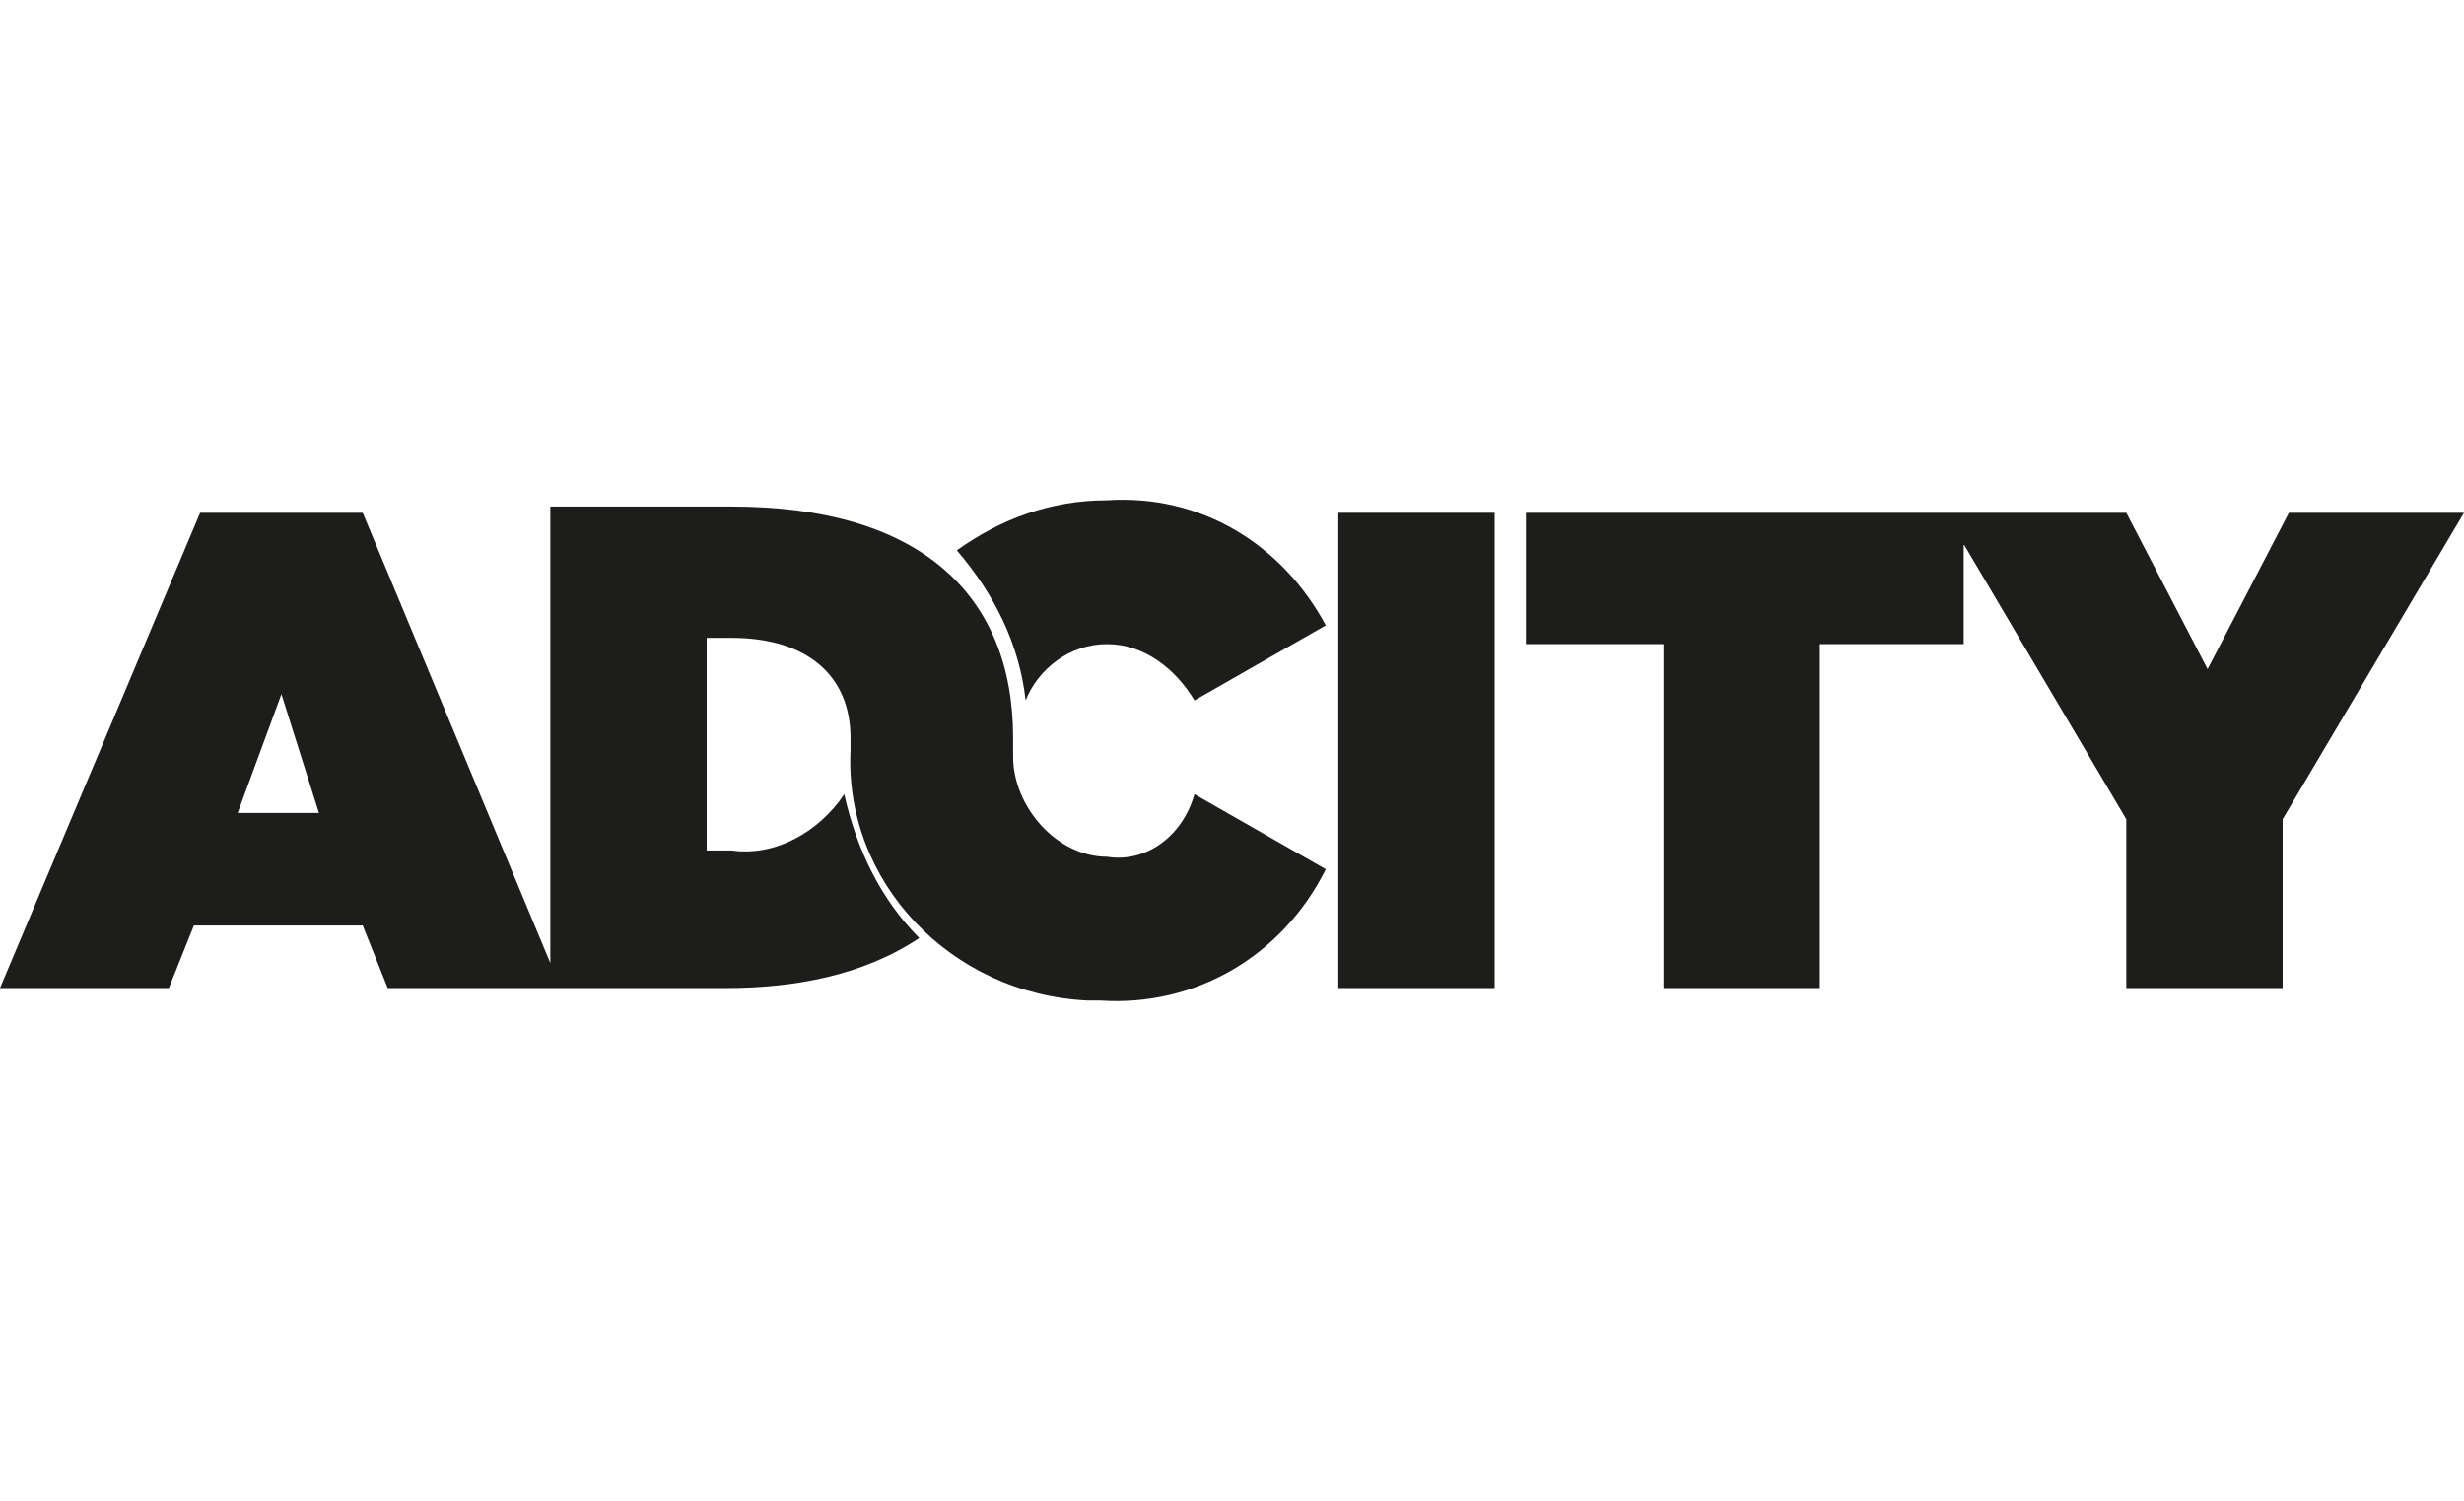 <?xml version="1.0" encoding="utf-8"?>
<!-- Generator: Adobe Illustrator 22.1.0, SVG Export Plug-In . SVG Version: 6.00 Build 0)  -->
<svg version="1.1" id="Capa_1" xmlns="http://www.w3.org/2000/svg" xmlns:xlink="http://www.w3.org/1999/xlink" x="0px" y="0px"
	 viewBox="0 0 39.4 24" style="enable-background:new 0 0 39.4 24;" xml:space="preserve">
<style type="text/css">
	.st0{fill:#1D1D1B;}
</style>
<title>adcity</title>
<g id="Capa_2_1_">
	<g id="Capa_1-2">
		<path class="st0" d="M17.7,13.7c-0.8,0-1.5-0.8-1.5-1.6c0,0,0-0.1,0-0.1v-0.1l0,0v-0.1c0-2.3-1.5-3.7-4.5-3.7H8.8v3.7l0,0v3.6
			l-3-7.2H3.2L0,15.8h2.7l0.4-1h2.7l0.4,1h5.4c1.1,0,2.2-0.2,3.1-0.8c-0.6-0.6-1-1.4-1.2-2.3c-0.4,0.6-1.1,1-1.8,0.9h-0.4V12l0,0
			v-1.8h0.4c1.2,0,1.9,0.6,1.9,1.6l0,0v0.2c-0.1,2.1,1.6,3.9,3.8,4c0.1,0,0.1,0,0.2,0c1.5,0.1,2.9-0.7,3.6-2.1l-2.1-1.2
			C18.9,13.4,18.3,13.8,17.7,13.7 M3.8,13l0.7-1.9L5.1,13H3.8z"/>
		<path class="st0" d="M16.4,11.2c0.2-0.5,0.7-0.9,1.3-0.9c0.6,0,1.1,0.4,1.4,0.9l2.1-1.2c-0.7-1.3-2-2.1-3.5-2
			c-0.9,0-1.7,0.3-2.4,0.8C15.9,9.5,16.3,10.3,16.4,11.2"/>
		<rect x="21.4" y="8.2" class="st0" width="2.5" height="7.6"/>
		<polygon class="st0" points="36.6,8.2 35.3,10.7 34,8.2 31.4,8.2 31.1,8.2 24.4,8.2 24.4,10.3 26.6,10.3 26.6,15.8 29.1,15.8 
			29.1,10.3 31.4,10.3 31.4,8.7 34,13.1 34,15.8 36.5,15.8 36.5,13.1 39.4,8.2 		"/>
	</g>
</g>
</svg>
